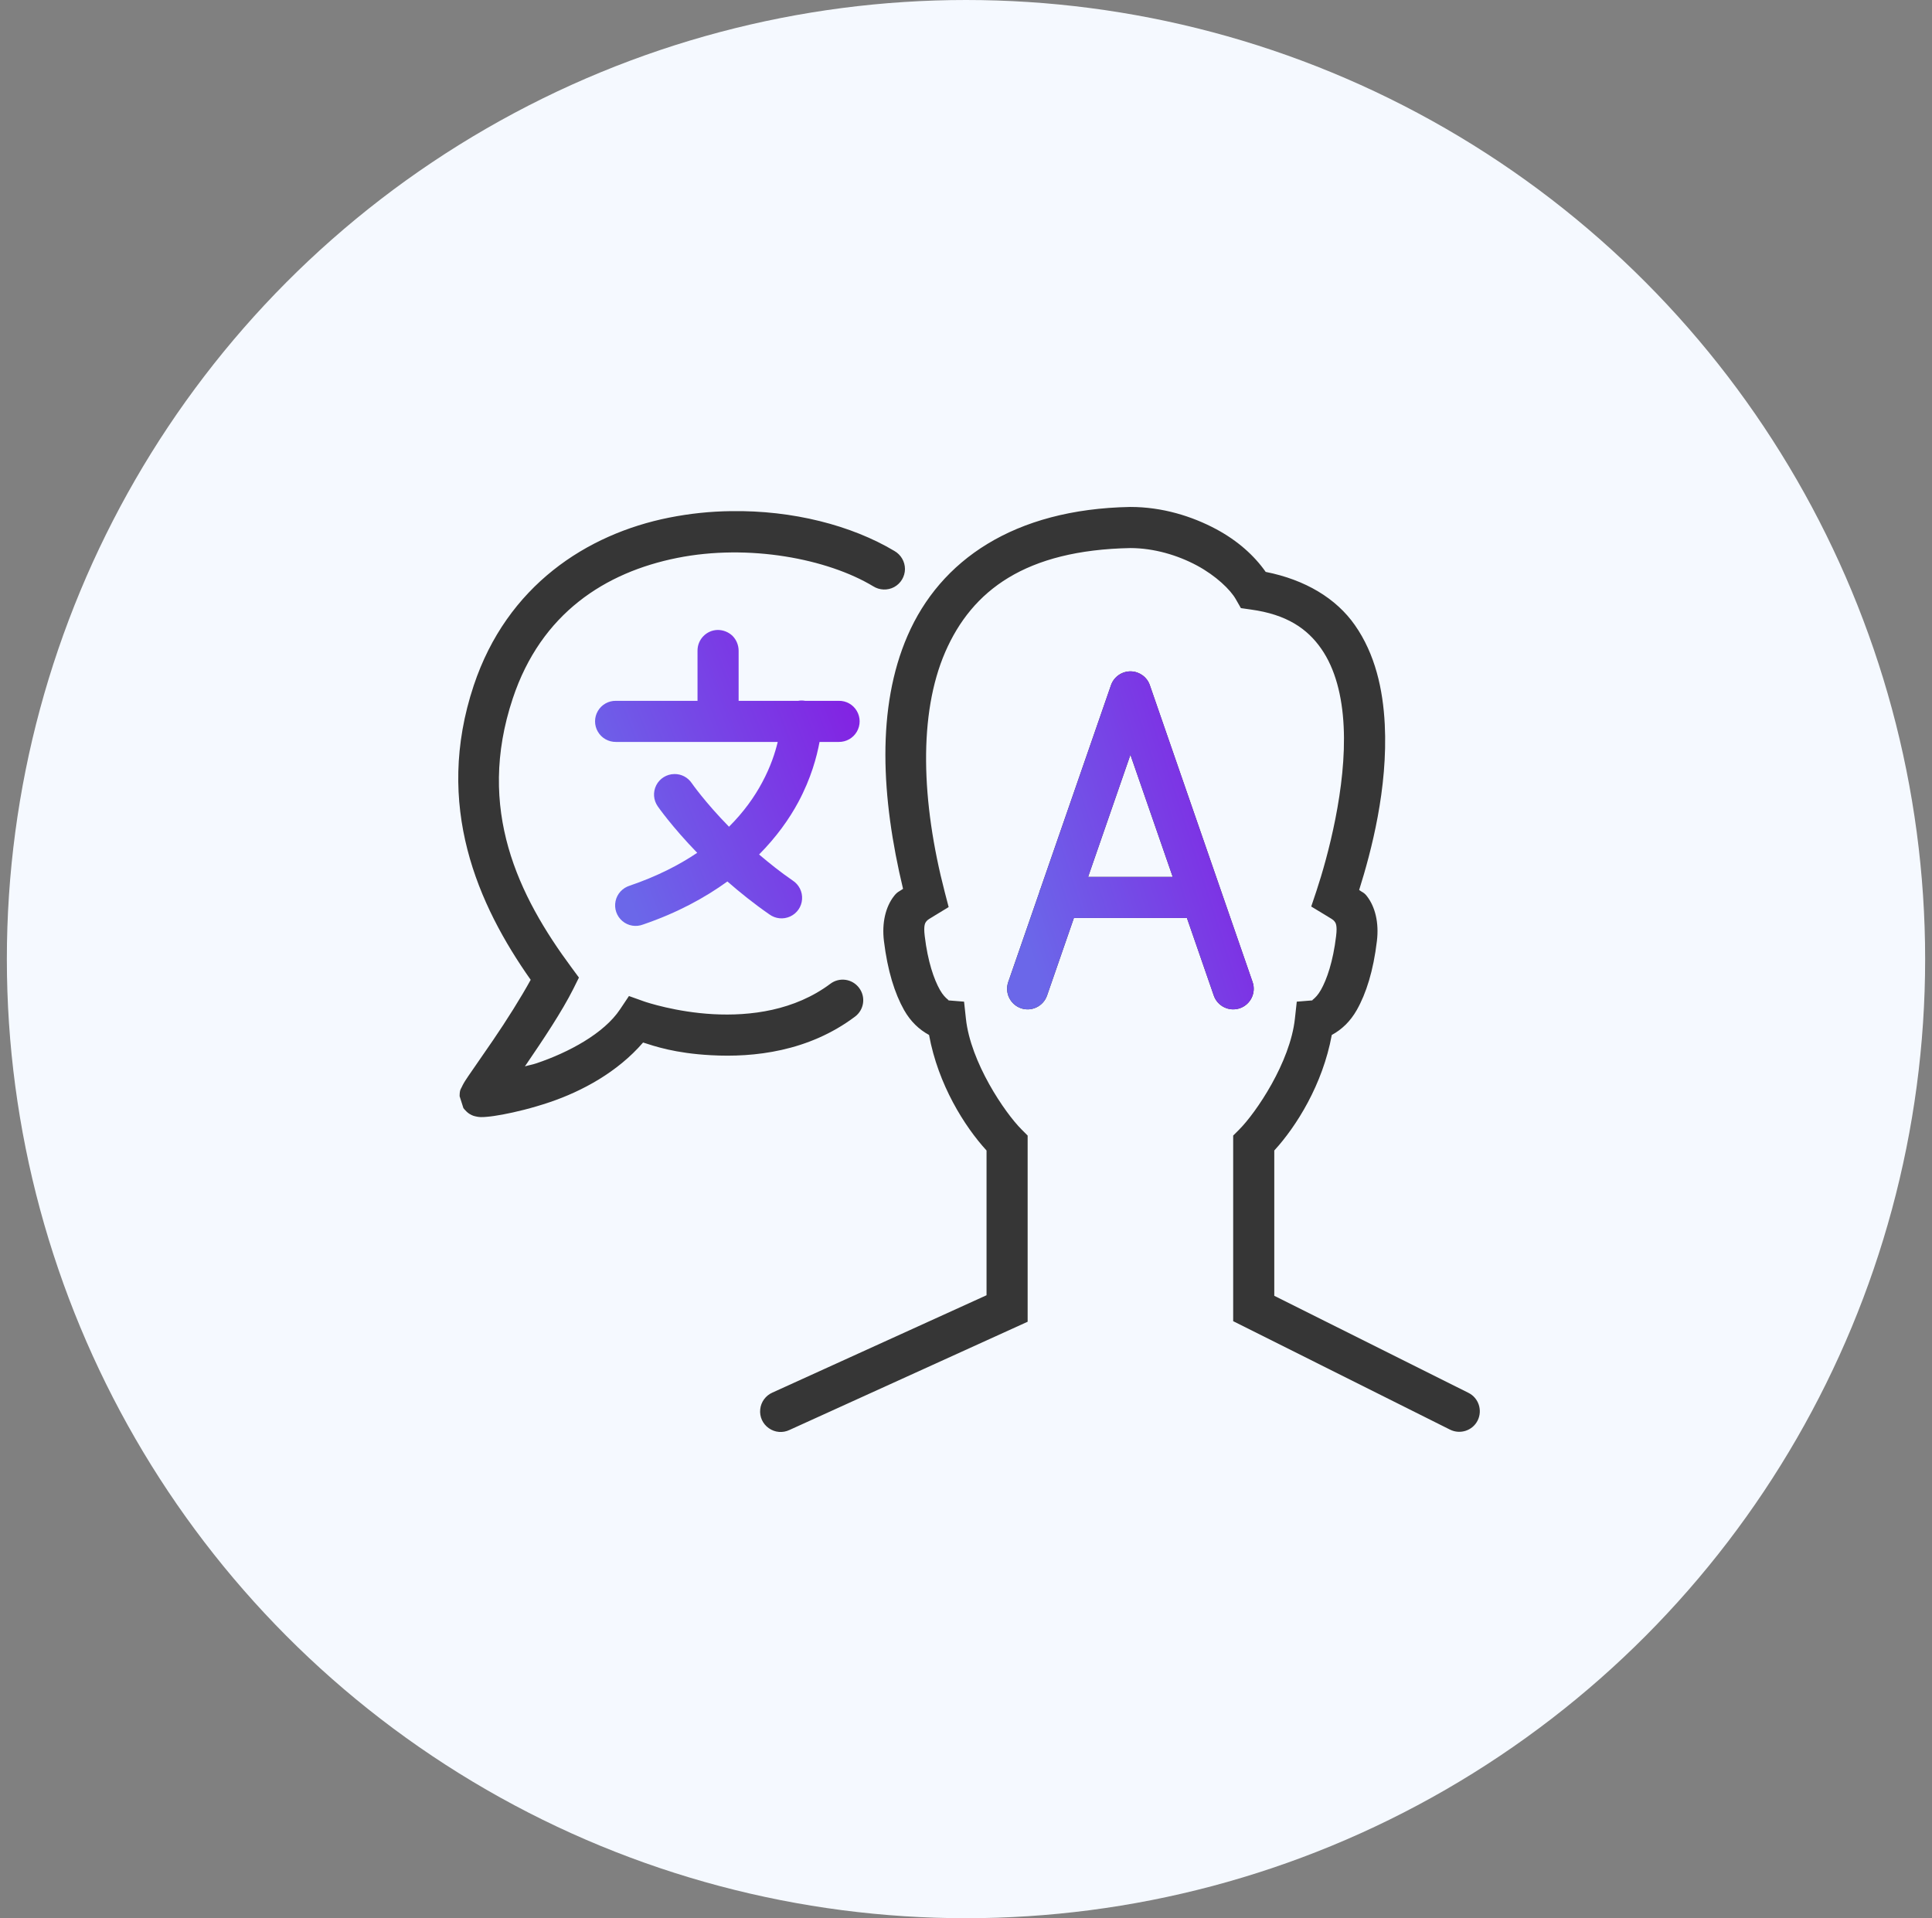 <svg width="141" height="140" viewBox="0 0 141 140" fill="none" xmlns="http://www.w3.org/2000/svg">
<rect x="0" y="0" width="141" height="140" fill="#808080" stroke="none"/>
<circle cx="70.5" cy="70" r="70" fill="#f5f9ff"/>
<g clip-path="url(#clip0)">
<path d="M82.476 37C73.986 37.158 68.618 40.897 66.234 46.398C63.96 51.631 64.306 58.211 65.906 64.873C65.642 65.061 65.484 65.078 65.226 65.424C64.646 66.18 64.347 67.328 64.511 68.682C64.775 70.85 65.296 72.502 65.982 73.721C66.456 74.553 67.072 75.139 67.804 75.537C68.466 79.158 70.394 82.217 71.999 83.969V94.533L56.378 101.635C55.88 101.852 55.535 102.32 55.482 102.859C55.423 103.398 55.663 103.926 56.109 104.236C56.554 104.553 57.128 104.6 57.62 104.365L74.999 96.467V82.879L74.56 82.439C73.329 81.209 70.833 77.535 70.493 74.342L70.359 73.106L69.122 73.006C69.427 73.029 69.017 72.994 68.595 72.244C68.167 71.488 67.71 70.188 67.488 68.318C67.388 67.504 67.529 67.346 67.611 67.24C67.687 67.135 67.845 67.047 68.279 66.783L69.234 66.203L68.953 65.125C67.23 58.492 67.025 52.111 68.982 47.594C70.945 43.082 74.841 40.147 82.505 40C84.234 40.006 85.951 40.522 87.351 41.272C88.745 42.022 89.8 43.041 90.193 43.738L90.562 44.383L91.294 44.488C93.908 44.846 95.408 45.883 96.427 47.348C97.447 48.807 97.956 50.805 98.062 53.014C98.284 57.438 96.896 62.553 96.076 65.025L95.695 66.162L96.72 66.783C97.154 67.041 97.312 67.135 97.388 67.24C97.47 67.346 97.611 67.504 97.511 68.318C97.288 70.188 96.831 71.488 96.404 72.244C95.982 72.994 95.572 73.029 95.876 73.006L94.64 73.106L94.505 74.336C94.165 77.529 91.669 81.209 90.439 82.439L89.999 82.879V96.426L105.826 104.342C106.57 104.711 107.472 104.412 107.841 103.674C108.21 102.93 107.911 102.027 107.173 101.658L92.999 94.574V83.969C94.611 82.211 96.533 79.152 97.195 75.537C97.927 75.139 98.542 74.553 99.017 73.721C99.708 72.502 100.23 70.85 100.488 68.682C100.652 67.328 100.353 66.18 99.773 65.424C99.55 65.125 99.421 65.131 99.193 64.955C100.083 62.119 101.296 57.537 101.062 52.867C100.933 50.301 100.359 47.734 98.882 45.625C97.523 43.68 95.273 42.315 92.372 41.74C91.529 40.539 90.328 39.467 88.775 38.629C86.982 37.668 84.814 37 82.499 37H82.476ZM53.349 37.305C51.855 37.322 50.337 37.48 48.831 37.779C42.814 38.98 37.001 42.754 34.575 50.025C31.652 58.797 34.88 66.045 38.73 71.512C38.009 72.824 36.984 74.453 35.976 75.93C35.39 76.779 34.851 77.553 34.453 78.139C34.247 78.432 34.083 78.678 33.949 78.883C33.884 78.988 33.831 79.076 33.773 79.188C33.743 79.24 33.714 79.299 33.673 79.393C33.632 79.481 33.544 79.545 33.544 80.008L33.82 80.875C33.82 80.881 33.978 81.068 34.054 81.133C34.124 81.203 34.195 81.25 34.253 81.291C34.499 81.443 34.634 81.461 34.734 81.484C34.939 81.531 35.021 81.525 35.109 81.531C35.273 81.531 35.402 81.525 35.554 81.508C35.859 81.484 36.234 81.426 36.685 81.344C37.593 81.174 38.806 80.887 40.124 80.441C42.462 79.65 45.064 78.256 46.933 76.088C47.777 76.357 49.253 76.873 51.89 77.014C55.031 77.189 59.009 76.744 62.396 74.201C63.064 73.703 63.199 72.766 62.7 72.103C62.203 71.436 61.265 71.301 60.603 71.799C57.99 73.756 54.767 74.166 52.054 74.019C49.347 73.873 47.167 73.147 47.003 73.088L45.902 72.695L45.251 73.668C44.079 75.432 41.495 76.814 39.163 77.6C38.835 77.711 38.624 77.734 38.308 77.828C38.367 77.746 38.396 77.699 38.449 77.623C39.632 75.889 41.009 73.832 41.841 72.174L42.251 71.348L41.706 70.609C37.845 65.394 34.728 59.066 37.423 50.975C39.497 44.746 44.185 41.77 49.417 40.721C54.65 39.672 60.398 40.785 63.726 42.789C64.189 43.082 64.775 43.105 65.255 42.848C65.742 42.584 66.04 42.08 66.046 41.535C66.046 40.984 65.747 40.48 65.273 40.211C62.144 38.342 57.843 37.234 53.349 37.305ZM82.552 49C81.896 48.977 81.298 49.387 81.081 50.008L75.931 64.885C75.89 64.967 75.861 65.061 75.843 65.148L73.581 71.676C73.312 72.461 73.728 73.311 74.507 73.586C75.292 73.856 76.148 73.439 76.417 72.654L78.374 67H86.624L88.581 72.654C88.851 73.439 89.706 73.856 90.492 73.586C91.271 73.311 91.687 72.461 91.417 71.676L83.917 50.008C83.718 49.422 83.173 49.023 82.552 49ZM82.499 55.088L85.587 64H79.411L82.499 55.088Z" fill="#363636"/>
<path d="M50.906 47.5C50.895 46.674 51.557 45.988 52.383 45.977C52.787 45.977 53.18 46.135 53.467 46.416C53.748 46.703 53.906 47.096 53.906 47.5V51.15H58.248C58.336 51.133 58.418 51.127 58.506 51.127C58.588 51.127 58.676 51.133 58.758 51.15H61.219C61.758 51.139 62.262 51.426 62.531 51.889C62.807 52.357 62.807 52.938 62.531 53.406C62.262 53.869 61.758 54.156 61.219 54.15H59.812C59.607 55.24 59.197 56.793 58.266 58.533C57.603 59.77 56.666 61.088 55.4 62.365C56.145 62.998 56.947 63.643 57.85 64.264C58.312 64.562 58.576 65.09 58.535 65.635C58.5 66.18 58.166 66.66 57.668 66.889C57.17 67.117 56.59 67.059 56.15 66.736C55.008 65.945 54 65.131 53.086 64.334C51.434 65.529 49.424 66.625 46.934 67.475C46.418 67.674 45.844 67.58 45.422 67.223C45 66.865 44.812 66.309 44.924 65.769C45.035 65.231 45.434 64.803 45.961 64.639C47.953 63.959 49.559 63.133 50.883 62.242C49.02 60.32 48.006 58.855 48.006 58.855C47.684 58.398 47.643 57.807 47.895 57.309C48.147 56.816 48.656 56.5 49.213 56.494C49.723 56.482 50.197 56.734 50.484 57.156C50.484 57.156 51.44 58.539 53.203 60.338C54.293 59.254 55.072 58.141 55.623 57.109C56.25 55.943 56.572 54.93 56.76 54.15H44.953C44.408 54.156 43.904 53.869 43.635 53.406C43.359 52.938 43.359 52.357 43.635 51.889C43.904 51.426 44.408 51.139 44.953 51.15H50.906V47.5Z" fill="url(#paint0_linear)"/>
<path fill-rule="evenodd" clip-rule="evenodd" d="M82.552 49.001C81.896 48.977 81.298 49.388 81.082 50.009L75.931 64.886C75.89 64.968 75.861 65.061 75.843 65.149L73.582 71.677C73.312 72.462 73.728 73.311 74.507 73.587C75.293 73.856 76.148 73.44 76.418 72.655L78.375 67.001H86.625L88.582 72.655C88.851 73.44 89.707 73.856 90.492 73.587C91.271 73.311 91.687 72.462 91.418 71.677L83.918 50.009C83.718 49.423 83.173 49.024 82.552 49.001ZM82.499 55.089L85.587 64.001H79.412L82.499 55.089Z" fill="url(#paint1_linear)"/>
</g>
<defs>
<linearGradient id="paint0_linear" x1="43.371" y1="59.113" x2="61.982" y2="51.8" gradientUnits="userSpaceOnUse">
<stop stop-color="#6B67E9"/>
<stop offset="1" stop-color="#8224E3"/>
</linearGradient>
<linearGradient id="paint1_linear" x1="73.446" y1="64.002" x2="91.606" y2="58.178" gradientUnits="userSpaceOnUse">
<stop stop-color="#6B67E9"/>
<stop offset="1" stop-color="#8224E3"/>
</linearGradient>
<clipPath id="clip0">
<rect width="75" height="75" fill="white" transform="translate(32.999 32.5)"/>
</clipPath>
</defs>
</svg>
